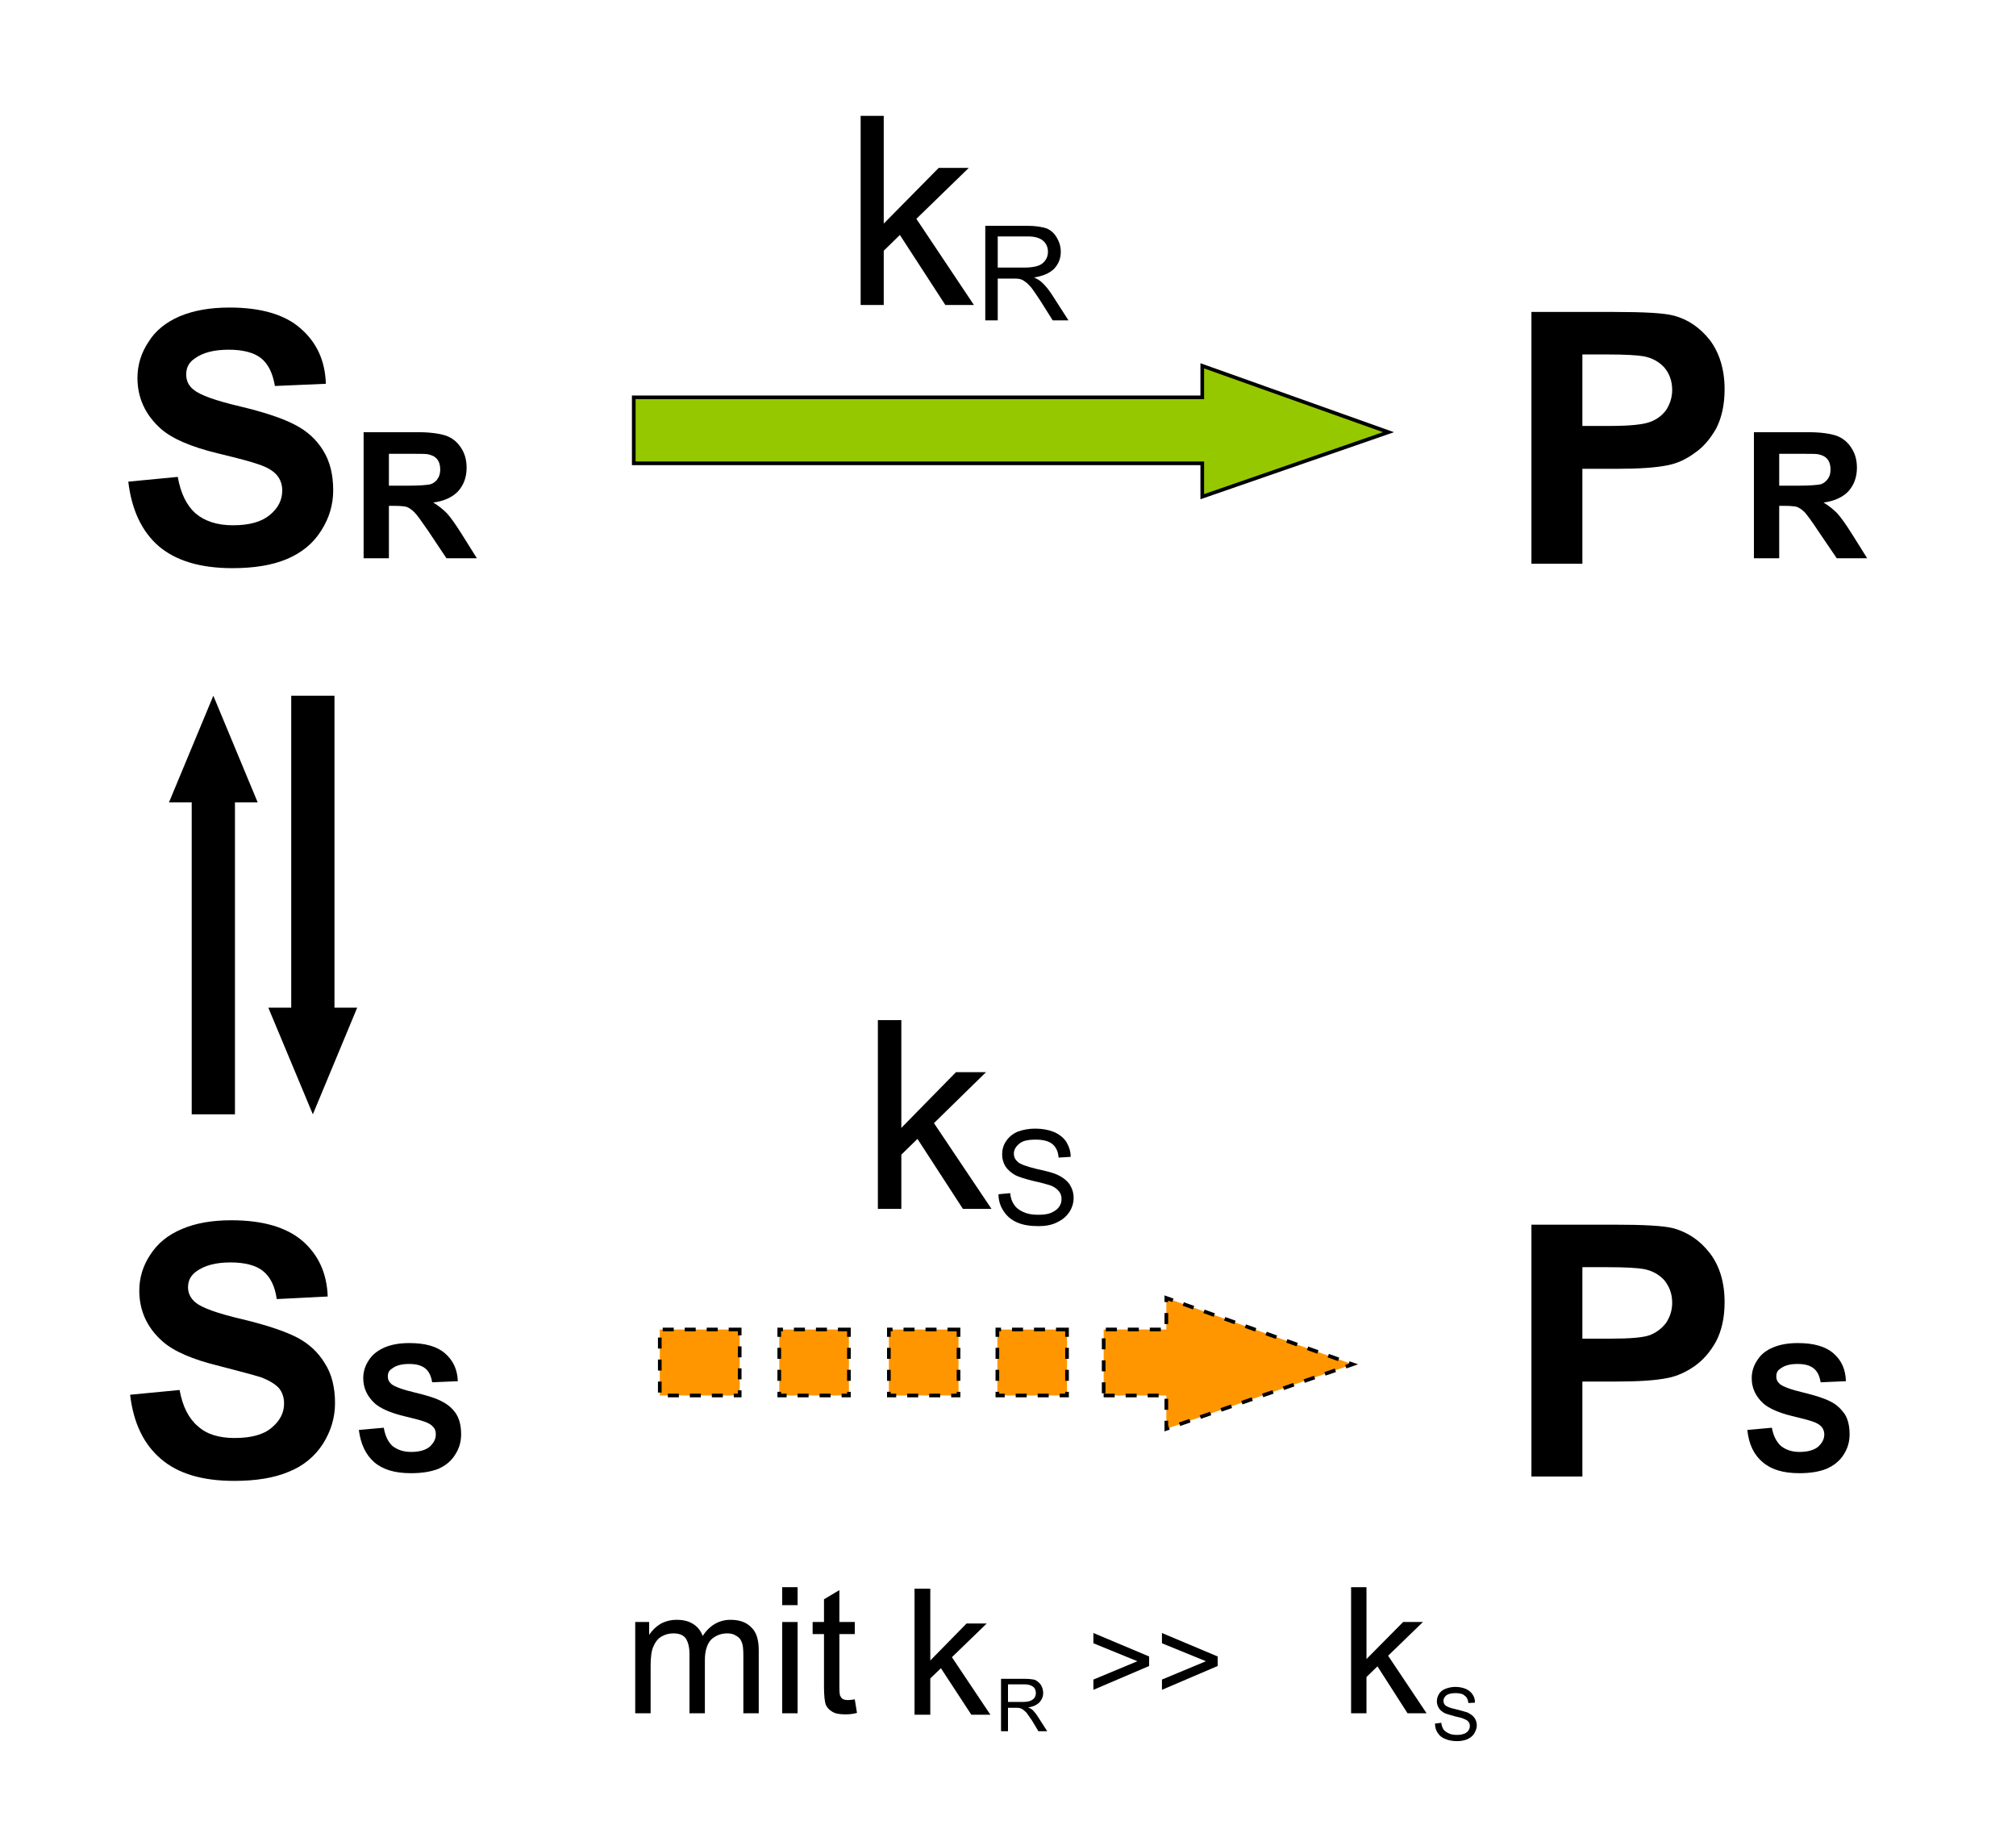<?xml version="1.0" encoding="UTF-8" standalone="no"?>
<!-- Created with Inkscape (http://www.inkscape.org/) -->

<svg
   xmlns:dc="http://purl.org/dc/elements/1.1/"
   xmlns:cc="http://creativecommons.org/ns#"
   xmlns:rdf="http://www.w3.org/1999/02/22-rdf-syntax-ns#"
   xmlns:svg="http://www.w3.org/2000/svg"
   xmlns="http://www.w3.org/2000/svg"
   version="1.1"
   width="550"
   height="500"
   viewBox="0 0 550 500"
   id="svg2">
  <defs
     id="defs4">
    <linearGradient
       id="linearGradient6398">
      <stop
         id="stop6408"
         style="stop-color:#000000;stop-opacity:0.498"
         offset="0" />
      <stop
         id="stop6402"
         style="stop-color:#000000;stop-opacity:0"
         offset="1" />
    </linearGradient>
    <linearGradient
       id="linearGradient6390">
      <stop
         id="stop6392"
         style="stop-color:#000000;stop-opacity:1"
         offset="0" />
    </linearGradient>
    <marker
       refX="0"
       refY="0"
       orient="auto"
       id="Arrow1Lstart"
       style="overflow:visible">
      <path
         d="M 0,0 5,-5 -12.5,0 5,5 0,0 z"
         transform="matrix(0.8,0,0,0.8,10,0)"
         id="path3987"
         style="fill-rule:evenodd;stroke:#000000;stroke-width:1pt;marker-start:none" />
    </marker>
  </defs>
  <g
     transform="translate(0,-308.3)"
     id="layer1">
    <path
       d="m 172.9,434.7 155.1,0 0,9.1 50.8,-17.6 -50.8,-18.1 0,8.6 -155.1,0 z"
       id="path3014"
       style="fill:#96c800;fill-opacity:1;stroke:#000000;stroke-width:1px;stroke-linecap:butt;stroke-linejoin:miter;stroke-opacity:1" />
    <path
       d="m 301.1,689 17.1,0 0,9.1 50.8,-17.6 -50.8,-18.1 0,8.6 -17.1,0 z"
       id="path3014-1"
       style="fill:#ff9600;fill-opacity:1;stroke:#000000;stroke-width:1;stroke-linecap:butt;stroke-linejoin:miter;stroke-miterlimit:4;stroke-opacity:1;stroke-dasharray:3, 3;stroke-dashoffset:0" />
    <path
       d="m 291.1,671 -19,0 0,18 19,0 z"
       id="path6432"
       style="fill:#ff9600;fill-opacity:1;stroke:#000000;stroke-width:1;stroke-linecap:butt;stroke-linejoin:miter;stroke-miterlimit:4;stroke-opacity:1;stroke-dasharray:3, 3;stroke-dashoffset:0" />
    <path
       d="m 261.5,671 -19,0 0,18 19,0 z"
       id="path6432-5"
       style="fill:#ff9600;fill-opacity:1;stroke:#000000;stroke-width:1;stroke-linecap:butt;stroke-linejoin:miter;stroke-miterlimit:4;stroke-opacity:1;stroke-dasharray:3, 3;stroke-dashoffset:0" />
    <path
       d="m 231.6,671 -19,0 0,18 19,0 z"
       id="path6432-5-1"
       style="fill:#ff9600;fill-opacity:1;stroke:#000000;stroke-width:1;stroke-linecap:butt;stroke-linejoin:miter;stroke-miterlimit:4;stroke-opacity:1;stroke-dasharray:3, 3;stroke-dashoffset:0" />
    <path
       d="m 201.8,671 -21.8,0 0,18 21.8,0 z"
       id="path6432-5-1-6"
       style="fill:#ff9600;fill-opacity:1;stroke:#000000;stroke-width:1;stroke-linecap:butt;stroke-linejoin:miter;stroke-miterlimit:4;stroke-opacity:1;stroke-dasharray:3, 3;stroke-dashoffset:0" />
    <g
       transform="translate(-78.7,-200.2)"
       id="text6534"
       style="font-size:18px;font-style:normal;font-variant:normal;font-weight:normal;font-stretch:normal;line-height:125%;letter-spacing:0px;word-spacing:0px;fill:#000000;fill-opacity:1;stroke:none;font-family:Arial Narrow;-inkscape-font-specification:Arial Narrow">
      <path
         d="m 113.7,639.9 13.5,-1.3 c 0.8,4.6 2.5,7.9 4.9,10 2.5,2.1 5.9,3.2 10.1,3.2 4.5,0 7.8,-0.9 10.1,-2.8 2.3,-1.9 3.4,-4.1 3.4,-6.7 0,-1.6 -0.5,-3 -1.4,-4.1 -1,-1.2 -2.6,-2.2 -5,-3 -1.6,-0.6 -5.3,-1.6 -11.1,-3 -7.5,-1.8 -12.7,-4.1 -15.7,-6.8 -4.2,-3.8 -6.3,-8.4 -6.3,-13.8 0,-3.5 1,-6.8 3,-9.8 1.9,-3.1 4.8,-5.4 8.5,-7 3.8,-1.6 8.3,-2.4 13.6,-2.4 8.6,0 15.1,1.9 19.4,5.7 4.4,3.8 6.7,8.8 6.9,15.1 l -13.9,0.6 c -0.6,-3.5 -1.8,-6 -3.8,-7.6 -1.9,-1.5 -4.9,-2.3 -8.8,-2.3 -4,0 -7.2,0.8 -9.4,2.5 -1.5,1 -2.2,2.5 -2.2,4.2 0,1.7 0.6,3.1 2,4.2 1.8,1.5 6,3 12.8,4.6 6.7,1.6 11.7,3.3 14.9,5 3.3,1.7 5.8,4 7.6,6.9 1.9,3 2.8,6.6 2.8,11 0,3.9 -1.1,7.6 -3.3,11 -2.2,3.5 -5.3,6 -9.3,7.7 -4,1.7 -9,2.5 -14.9,2.5 -8.7,0 -15.4,-2 -20.1,-6 -4.6,-4 -7.4,-9.9 -8.3,-17.6 z"
         id="path6771"
         style="font-size:96px" />
      <path
         d="m 177.9,660.8 0,-34.4 14.6,0 c 3.6,0 6.3,0.4 8,1 1.6,0.6 3,1.7 4,3.3 1,1.5 1.5,3.3 1.5,5.4 0,2.6 -0.8,4.7 -2.3,6.4 -1.5,1.6 -3.8,2.7 -6.8,3.1 1.5,0.9 2.7,1.9 3.7,2.9 1,1.1 2.3,2.9 4,5.6 l 4.2,6.7 -8.3,0 -5,-7.5 c -1.8,-2.6 -3,-4.3 -3.7,-5 -0.7,-0.7 -1.4,-1.2 -2.1,-1.5 -0.7,-0.2 -1.9,-0.3 -3.5,-0.3 l -1.4,0 0,14.3 z m 6.9,-19.8 5.1,0 c 3.4,0 5.5,-0.2 6.3,-0.4 0.8,-0.3 1.5,-0.8 1.9,-1.5 0.5,-0.7 0.7,-1.5 0.7,-2.6 0,-1.1 -0.3,-2.1 -0.9,-2.8 -0.6,-0.7 -1.5,-1.1 -2.6,-1.3 -0.6,-0.1 -2.3,-0.1 -5.1,-0.1 l -5.4,0 z"
         id="path6773"
         style="font-size:48px" />
    </g>
    <g
       transform="translate(-78.7,-200.2)"
       id="text6534-1"
       style="font-size:18px;font-style:normal;font-variant:normal;font-weight:normal;font-stretch:normal;line-height:125%;letter-spacing:0px;word-spacing:0px;fill:#000000;fill-opacity:1;stroke:none;font-family:Arial Narrow;-inkscape-font-specification:Arial Narrow">
      <path
         d="m 114.2,889 13.5,-1.3 c 0.8,4.5 2.5,7.8 5,9.9 2.4,2.2 5.8,3.2 10,3.2 4.5,0 7.9,-0.9 10.1,-2.8 2.3,-1.9 3.4,-4.1 3.4,-6.6 0,-1.7 -0.5,-3.1 -1.4,-4.2 -1,-1.1 -2.6,-2.1 -5,-3 -1.6,-0.5 -5.3,-1.5 -11.1,-3 -7.5,-1.8 -12.7,-4.1 -15.7,-6.8 -4.2,-3.7 -6.3,-8.4 -6.3,-13.8 0,-3.5 1,-6.8 3,-9.8 2,-3.1 4.8,-5.4 8.6,-7 3.7,-1.6 8.2,-2.4 13.5,-2.4 8.6,0 15.1,1.9 19.5,5.7 4.3,3.8 6.6,8.8 6.8,15.1 l -13.9,0.7 c -0.5,-3.6 -1.8,-6.1 -3.8,-7.7 -1.9,-1.5 -4.9,-2.3 -8.8,-2.3 -4,0 -7.1,0.8 -9.4,2.5 -1.5,1.1 -2.2,2.5 -2.2,4.3 0,1.6 0.7,3 2,4.1 1.8,1.5 6,3 12.8,4.6 6.7,1.6 11.7,3.3 15,5 3.2,1.7 5.7,4 7.5,7 1.9,2.9 2.8,6.6 2.8,10.9 0,3.9 -1.1,7.6 -3.3,11.1 -2.2,3.4 -5.3,6 -9.3,7.6 -4,1.7 -9,2.5 -14.9,2.5 -8.7,0 -15.4,-2 -20,-6 -4.7,-4 -7.5,-9.8 -8.4,-17.5 z"
         id="path6796"
         style="font-size:96px" />
      <path
         d="m 176.6,898.6 6.8,-0.6 c 0.4,2.3 1.2,3.9 2.4,5 1.3,1 2.9,1.6 5.1,1.6 2.2,0 3.9,-0.5 5,-1.4 1.1,-1 1.7,-2.1 1.7,-3.4 0,-0.8 -0.2,-1.5 -0.7,-2 -0.5,-0.6 -1.3,-1.1 -2.5,-1.5 -0.8,-0.3 -2.7,-0.8 -5.6,-1.5 -3.7,-0.9 -6.3,-2.1 -7.8,-3.4 -2.1,-1.9 -3.2,-4.2 -3.2,-6.9 0,-1.8 0.5,-3.4 1.5,-4.9 1,-1.6 2.5,-2.7 4.3,-3.5 1.9,-0.8 4.1,-1.2 6.8,-1.2 4.3,0 7.5,0.9 9.7,2.8 2.2,1.9 3.4,4.4 3.5,7.6 l -7,0.3 c -0.3,-1.8 -0.9,-3 -1.9,-3.8 -1,-0.8 -2.4,-1.2 -4.4,-1.2 -2,0 -3.6,0.4 -4.7,1.3 -0.8,0.5 -1.1,1.2 -1.1,2.1 0,0.8 0.3,1.5 1,2.1 0.9,0.7 3,1.5 6.4,2.3 3.4,0.8 5.9,1.6 7.5,2.5 1.6,0.8 2.9,2 3.8,3.4 0.9,1.5 1.3,3.3 1.3,5.5 0,2 -0.5,3.8 -1.6,5.5 -1.1,1.8 -2.6,3 -4.6,3.9 -2,0.8 -4.5,1.2 -7.5,1.2 -4.4,0 -7.7,-1 -10,-3 -2.3,-2 -3.7,-4.9 -4.2,-8.8 z"
         id="path6798"
         style="font-size:48px" />
    </g>
    <g
       transform="translate(-78.7,-200.2)"
       id="text6534-1-4"
       style="font-size:18px;font-style:normal;font-variant:normal;font-weight:normal;font-stretch:normal;line-height:125%;letter-spacing:0px;word-spacing:0px;fill:#000000;fill-opacity:1;stroke:none;font-family:Arial Narrow;-inkscape-font-specification:Arial Narrow">
      <path
         d="m 496.5,911.3 0,-68.7 22.3,0 c 8.4,0 13.9,0.3 16.5,1 3.9,1.1 7.2,3.3 9.9,6.8 2.6,3.4 4,7.9 4,13.3 0,4.3 -0.8,7.8 -2.3,10.7 -1.6,2.9 -3.5,5.1 -5.9,6.8 -2.3,1.6 -4.7,2.7 -7.2,3.2 -3.3,0.7 -8.1,1 -14.4,1 l -9,0 0,25.9 z m 13.9,-57.1 0,19.5 7.6,0 c 5.4,0 9.1,-0.3 10.9,-1 1.9,-0.8 3.3,-1.9 4.4,-3.4 1,-1.6 1.6,-3.3 1.6,-5.4 0,-2.5 -0.8,-4.5 -2.2,-6.2 -1.5,-1.6 -3.4,-2.6 -5.6,-3 -1.7,-0.3 -5,-0.5 -10,-0.5 z"
         id="path6781"
         style="font-size:96px" />
      <path
         d="m 555.4,898.6 6.7,-0.6 c 0.4,2.3 1.3,3.9 2.5,5 1.3,1 2.9,1.6 5,1.6 2.3,0 4,-0.5 5.1,-1.4 1.1,-1 1.7,-2.1 1.7,-3.4 0,-0.8 -0.3,-1.5 -0.7,-2 -0.5,-0.6 -1.3,-1.1 -2.5,-1.5 -0.8,-0.3 -2.7,-0.8 -5.6,-1.5 -3.7,-0.9 -6.3,-2.1 -7.8,-3.4 -2.1,-1.9 -3.2,-4.2 -3.2,-6.9 0,-1.8 0.5,-3.4 1.5,-4.9 1,-1.6 2.4,-2.7 4.3,-3.5 1.9,-0.8 4.1,-1.2 6.8,-1.2 4.3,0 7.5,0.9 9.7,2.8 2.2,1.9 3.3,4.4 3.4,7.6 l -6.9,0.3 c -0.3,-1.8 -0.9,-3 -1.9,-3.8 -1,-0.8 -2.4,-1.2 -4.4,-1.2 -2,0 -3.6,0.4 -4.7,1.3 -0.8,0.5 -1.1,1.2 -1.1,2.1 0,0.8 0.3,1.5 1,2.1 0.9,0.7 3,1.5 6.4,2.3 3.3,0.8 5.8,1.6 7.5,2.5 1.6,0.8 2.8,2 3.8,3.4 0.9,1.5 1.3,3.3 1.3,5.5 0,2 -0.5,3.8 -1.6,5.5 -1.1,1.8 -2.7,3 -4.7,3.9 -2,0.8 -4.4,1.2 -7.4,1.2 -4.4,0 -7.7,-1 -10,-3 -2.4,-2 -3.8,-4.9 -4.2,-8.8 z"
         id="path6783"
         style="font-size:48px" />
    </g>
    <g
       transform="translate(-78.7,-200.2)"
       id="text6534-2"
       style="font-size:18px;font-style:normal;font-variant:normal;font-weight:normal;font-stretch:normal;line-height:125%;letter-spacing:0px;word-spacing:0px;fill:#000000;fill-opacity:1;stroke:none;font-family:Arial Narrow;-inkscape-font-specification:Arial Narrow">
      <path
         d="m 496.5,662.3 0,-68.7 22.3,0 c 8.4,0 13.9,0.3 16.5,1 3.9,1 7.2,3.3 9.9,6.7 2.6,3.5 4,8 4,13.4 0,4.2 -0.8,7.8 -2.3,10.7 -1.6,2.8 -3.5,5.1 -5.9,6.7 -2.3,1.7 -4.7,2.8 -7.2,3.3 -3.3,0.7 -8.1,1 -14.4,1 l -9,0 0,25.9 z m 13.9,-57.1 0,19.5 7.6,0 c 5.4,0 9.1,-0.4 10.9,-1.1 1.9,-0.7 3.3,-1.8 4.4,-3.3 1,-1.6 1.6,-3.4 1.6,-5.4 0,-2.5 -0.8,-4.6 -2.2,-6.2 -1.5,-1.6 -3.4,-2.6 -5.6,-3 -1.7,-0.3 -5,-0.5 -10,-0.5 z"
         id="path6761"
         style="font-size:96px" />
      <path
         d="m 557.2,660.8 0,-34.4 14.6,0 c 3.6,0 6.3,0.4 8,1 1.6,0.6 3,1.7 4,3.3 1,1.5 1.5,3.3 1.5,5.4 0,2.6 -0.8,4.7 -2.3,6.4 -1.5,1.6 -3.8,2.7 -6.8,3.1 1.5,0.9 2.7,1.9 3.7,2.9 1,1.1 2.3,2.9 4,5.6 l 4.2,6.7 -8.3,0 -5.1,-7.5 c -1.7,-2.6 -3,-4.3 -3.6,-5 -0.7,-0.7 -1.4,-1.2 -2.1,-1.5 -0.7,-0.2 -1.9,-0.3 -3.5,-0.3 l -1.4,0 0,14.3 z m 6.9,-19.8 5.1,0 c 3.4,0 5.4,-0.2 6.3,-0.4 0.8,-0.3 1.4,-0.8 1.9,-1.5 0.5,-0.7 0.7,-1.5 0.7,-2.6 0,-1.1 -0.3,-2.1 -0.9,-2.8 -0.6,-0.7 -1.5,-1.1 -2.6,-1.3 -0.6,-0.1 -2.3,-0.1 -5.1,-0.1 l -5.4,0 z"
         id="path6763"
         style="font-size:48px" />
    </g>
    <path
       d="m 73.2,583.2 6.25,0 0,-85.1 11.8,0 0,85.1 6.2,0 -12.1,29.1 z"
       id="path6639"
       style="fill:#000000;fill-opacity:1;stroke:none" />
    <path
       d="m 46.1,527.2 6.2,0 0,85.1 11.8,0 0,-85.1 6.2,0 -12.1,-29.1 z"
       id="path6639-4"
       style="fill:#000000;fill-opacity:1;stroke:none" />
    <g
       transform="translate(-78.7,-200.2)"
       id="text6659"
       style="font-size:18px;font-style:normal;font-variant:normal;font-weight:normal;font-stretch:normal;line-height:125%;letter-spacing:0px;word-spacing:0px;fill:#000000;fill-opacity:1;stroke:none;font-family:Arial;-inkscape-font-specification:Arial">
      <path
         d="m 318.2,838.3 0,-51.5 6.4,0 0,29.4 14.9,-15.2 8.2,0 -14.2,13.9 15.7,23.4 -7.8,0 -12.4,-19.1 -4.4,4.3 0,14.8 z"
         id="path6776"
         style="font-size:72px" />
      <path
         d="m 351.1,834.3 3.2,-0.3 c 0.1,1.3 0.5,2.4 1.1,3.2 0.5,0.8 1.4,1.5 2.6,2 1.1,0.5 2.4,0.7 3.9,0.7 1.3,0 2.5,-0.1 3.5,-0.5 0.9,-0.4 1.7,-0.9 2.2,-1.6 0.5,-0.7 0.7,-1.4 0.7,-2.2 0,-0.8 -0.2,-1.5 -0.7,-2.1 -0.5,-0.6 -1.2,-1.2 -2.3,-1.6 -0.7,-0.2 -2.2,-0.7 -4.6,-1.2 -2.4,-0.6 -4,-1.1 -5,-1.6 -1.2,-0.7 -2.1,-1.5 -2.7,-2.4 -0.6,-1 -0.9,-2.1 -0.9,-3.2 0,-1.3 0.3,-2.6 1.1,-3.7 0.7,-1.1 1.8,-2 3.2,-2.6 1.4,-0.5 3,-0.8 4.7,-0.8 1.9,0 3.6,0.3 5.1,0.9 1.4,0.6 2.6,1.5 3.4,2.7 0.7,1.2 1.2,2.5 1.2,4.1 l -3.3,0.2 c -0.1,-1.6 -0.7,-2.9 -1.7,-3.7 -1,-0.8 -2.5,-1.2 -4.5,-1.2 -2.1,0 -3.6,0.3 -4.5,1.1 -1,0.8 -1.5,1.7 -1.5,2.7 0,1 0.4,1.7 1.1,2.3 0.6,0.6 2.3,1.2 5.1,1.9 2.8,0.6 4.7,1.1 5.7,1.6 1.5,0.7 2.6,1.6 3.3,2.6 0.7,1.1 1.1,2.3 1.1,3.7 0,1.4 -0.4,2.7 -1.2,3.9 -0.8,1.2 -1.9,2.1 -3.4,2.8 -1.4,0.7 -3.1,1 -4.9,1 -2.4,0 -4.3,-0.3 -5.9,-1 -1.6,-0.7 -2.8,-1.7 -3.7,-3.1 -0.9,-1.3 -1.4,-2.9 -1.4,-4.6 z"
         id="path6778"
         style="font-size:36px" />
    </g>
    <g
       transform="translate(-78.7,-200.2)"
       id="text6659-2"
       style="font-size:18px;font-style:normal;font-variant:normal;font-weight:normal;font-stretch:normal;line-height:125%;letter-spacing:0px;word-spacing:0px;fill:#000000;fill-opacity:1;stroke:none;font-family:Arial;-inkscape-font-specification:Arial">
      <path
         d="m 313.5,591.7 0,-51.6 6.3,0 0,29.4 15,-15.2 8.2,0 -14.3,13.9 15.7,23.5 -7.8,0 -12.4,-19.1 -4.4,4.3 0,14.8 z"
         id="path6766"
         style="font-size:72px" />
      <path
         d="m 347.5,595.9 0,-25.8 11.4,0 c 2.3,0 4.1,0.3 5.3,0.7 1.2,0.5 2.1,1.3 2.8,2.5 0.7,1.2 1.1,2.4 1.1,3.9 0,1.8 -0.6,3.3 -1.8,4.6 -1.2,1.2 -3,2 -5.5,2.4 0.9,0.4 1.6,0.8 2.1,1.3 1,0.9 1.9,2 2.8,3.4 l 4.5,7 -4.3,0 -3.4,-5.4 c -1,-1.5 -1.8,-2.7 -2.4,-3.5 -0.7,-0.8 -1.3,-1.4 -1.8,-1.7 -0.5,-0.4 -1,-0.6 -1.5,-0.7 -0.4,-0.1 -1.1,-0.1 -1.9,-0.1 l -4,0 0,11.4 z m 3.4,-14.4 7.3,0 c 1.6,0 2.8,-0.2 3.7,-0.5 0.9,-0.3 1.5,-0.8 2,-1.5 0.5,-0.7 0.7,-1.5 0.7,-2.3 0,-1.3 -0.5,-2.3 -1.3,-3 -0.9,-0.8 -2.3,-1.2 -4.2,-1.2 l -8.2,0 z"
         id="path6768"
         style="font-size:36px" />
    </g>
    <g
       transform="translate(-78.7,-200.2)"
       id="text6659-2-9"
       style="font-size:18px;font-style:normal;font-variant:normal;font-weight:normal;font-stretch:normal;line-height:125%;letter-spacing:0px;word-spacing:0px;fill:#000000;fill-opacity:1;stroke:none;font-family:Arial;-inkscape-font-specification:Arial">
      <path
         d="m 328.2,976.3 0,-34.4 4.3,0 0,19.6 9.9,-10.1 5.5,0 -9.5,9.2 10.5,15.7 -5.2,0 -8.3,-12.7 -2.9,2.8 0,9.9 z"
         id="path6808"
         style="font-size:48px;line-height:125%;letter-spacing:1.18px" />
      <path
         d="m 351.8,980.8 0,-14.3 6.4,0 c 1.2,0 2.2,0.1 2.9,0.3 0.6,0.3 1.2,0.8 1.6,1.4 0.4,0.7 0.6,1.4 0.6,2.2 0,1 -0.4,1.8 -1,2.5 -0.7,0.7 -1.7,1.2 -3.1,1.4 0.5,0.2 0.9,0.4 1.2,0.7 0.5,0.5 1,1.1 1.5,1.9 l 2.5,3.9 -2.4,0 -1.8,-3 c -0.6,-0.9 -1.1,-1.5 -1.4,-2 -0.4,-0.4 -0.7,-0.7 -1,-0.9 -0.3,-0.2 -0.5,-0.3 -0.8,-0.4 -0.3,-0.1 -0.6,-0.1 -1.1,-0.1 l -2.2,0 0,6.4 z m 1.9,-8 4.1,0 c 0.8,0 1.5,-0.1 2,-0.3 0.5,-0.2 0.9,-0.5 1.1,-0.8 0.3,-0.4 0.4,-0.9 0.4,-1.3 0,-0.7 -0.2,-1.3 -0.7,-1.7 -0.5,-0.4 -1.3,-0.7 -2.4,-0.7 l -4.5,0 z"
         id="path6810"
         style="font-size:20px;letter-spacing:0px;word-spacing:0px" />
    </g>
    <g
       transform="translate(-78.7,-200.2)"
       id="text6659-2-9-2"
       style="font-size:18px;font-style:normal;font-variant:normal;font-weight:normal;font-stretch:normal;line-height:125%;letter-spacing:0px;word-spacing:0px;fill:#000000;fill-opacity:1;stroke:none;font-family:Arial;-inkscape-font-specification:Arial">
      <path
         d="m 447.3,975.9 0,-34.4 4.2,0 0,19.6 10,-10.1 5.4,0 -9.5,9.2 10.5,15.7 -5.2,0 -8.2,-12.8 -3,2.9 0,9.9 z"
         id="path6786"
         style="font-size:48px;line-height:125%;letter-spacing:1.18px" />
      <path
         d="m 470.2,978.7 1.7,-0.2 c 0.1,0.7 0.3,1.3 0.6,1.8 0.3,0.4 0.8,0.8 1.5,1.1 0.6,0.3 1.4,0.4 2.2,0.4 0.7,0 1.3,-0.1 1.9,-0.3 0.5,-0.2 1,-0.5 1.2,-0.9 0.3,-0.4 0.4,-0.8 0.4,-1.2 0,-0.5 -0.1,-0.9 -0.4,-1.2 -0.2,-0.3 -0.7,-0.6 -1.3,-0.8 -0.3,-0.2 -1.2,-0.4 -2.5,-0.7 -1.3,-0.4 -2.2,-0.6 -2.8,-0.9 -0.6,-0.4 -1.2,-0.8 -1.5,-1.4 -0.3,-0.5 -0.5,-1.1 -0.5,-1.7 0,-0.8 0.2,-1.4 0.6,-2.1 0.4,-0.6 1,-1.1 1.8,-1.4 0.8,-0.3 1.7,-0.5 2.6,-0.5 1.1,0 2,0.2 2.8,0.5 0.9,0.4 1.5,0.9 1.9,1.5 0.5,0.7 0.7,1.4 0.7,2.3 l -1.8,0.1 c -0.1,-0.9 -0.4,-1.6 -1,-2 -0.5,-0.5 -1.4,-0.7 -2.5,-0.7 -1.1,0 -2,0.2 -2.5,0.6 -0.5,0.4 -0.8,0.9 -0.8,1.5 0,0.5 0.2,1 0.6,1.3 0.4,0.3 1.3,0.7 2.8,1 1.6,0.4 2.6,0.7 3.2,0.9 0.8,0.4 1.5,0.9 1.9,1.5 0.4,0.6 0.6,1.3 0.6,2 0,0.8 -0.3,1.5 -0.7,2.2 -0.4,0.7 -1.1,1.2 -1.9,1.6 -0.8,0.3 -1.7,0.5 -2.7,0.5 -1.3,0 -2.4,-0.2 -3.3,-0.6 -0.9,-0.3 -1.6,-0.9 -2.1,-1.7 -0.5,-0.7 -0.7,-1.6 -0.7,-2.5 z"
         id="path6788"
         style="font-size:20px;letter-spacing:0px;word-spacing:0px" />
    </g>
    <g
       transform="translate(-78.7,-200.2)"
       id="text6752"
       style="font-size:18px;font-style:normal;font-variant:normal;font-weight:normal;font-stretch:normal;line-height:125%;letter-spacing:0px;word-spacing:0px;fill:#000000;fill-opacity:1;stroke:none;font-family:Arial;-inkscape-font-specification:Arial">
      <path
         d="m 252,975.9 0,-24.9 3.8,0 0,3.5 c 0.8,-1.2 1.8,-2.2 3.1,-3 1.3,-0.7 2.8,-1.1 4.4,-1.1 1.9,0 3.4,0.4 4.6,1.2 1.1,0.7 2,1.8 2.5,3.2 1.9,-2.9 4.5,-4.4 7.6,-4.4 2.5,0 4.4,0.7 5.7,2.1 1.4,1.3 2,3.4 2,6.3 l 0,17.1 -4.2,0 0,-15.7 c 0,-1.7 -0.1,-2.9 -0.4,-3.6 -0.3,-0.8 -0.7,-1.4 -1.5,-1.8 -0.7,-0.5 -1.5,-0.7 -2.5,-0.7 -1.7,0 -3.2,0.6 -4.4,1.7 -1.1,1.2 -1.7,3.1 -1.7,5.6 l 0,14.5 -4.2,0 0,-16.2 c 0,-1.9 -0.4,-3.3 -1,-4.2 -0.7,-1 -1.9,-1.4 -3.4,-1.4 -1.2,0 -2.3,0.3 -3.3,0.9 -1,0.6 -1.7,1.6 -2.2,2.8 -0.5,1.2 -0.7,2.9 -0.7,5.2 l 0,12.9 z"
         id="path6801"
         style="font-size:48px" />
      <path
         d="m 292.1,946.4 0,-4.9 4.2,0 0,4.9 z m 0,29.5 0,-24.9 4.2,0 0,24.9 z"
         id="path6803"
         style="font-size:48px" />
      <path
         d="m 311.9,972.1 0.6,3.7 c -1.1,0.3 -2.2,0.4 -3.1,0.4 -1.6,0 -2.8,-0.2 -3.6,-0.7 -0.9,-0.5 -1.4,-1.1 -1.8,-1.9 -0.3,-0.8 -0.5,-2.5 -0.5,-5 l 0,-14.3 -3.1,0 0,-3.3 3.1,0 0,-6.2 4.2,-2.5 0,8.7 4.2,0 0,3.3 -4.2,0 0,14.5 c 0,1.2 0.1,2 0.2,2.3 0.2,0.4 0.4,0.7 0.7,0.9 0.4,0.2 0.9,0.3 1.5,0.3 0.4,0 1.1,-0.1 1.8,-0.2 z"
         id="path6805"
         style="font-size:48px" />
    </g>
    <g
       transform="translate(-78.7,-200.2)"
       id="text6756"
       style="font-size:18px;font-style:normal;font-variant:normal;font-weight:normal;font-stretch:normal;line-height:125%;letter-spacing:0px;word-spacing:0px;fill:#000000;fill-opacity:1;stroke:none;font-family:Arial;-inkscape-font-specification:Arial">
      <path
         d="m 392.2,963 -15.2,6.5 0,-2.8 12,-5 -12,-4.9 0,-2.8 15.2,6.4 z"
         id="path6791"
         style="font-size:32px" />
      <path
         d="m 410.9,963 -15.2,6.5 0,-2.8 12,-5 -12,-4.9 0,-2.8 15.2,6.4 z"
         id="path6793"
         style="font-size:32px" />
    </g>
  </g>
</svg>
